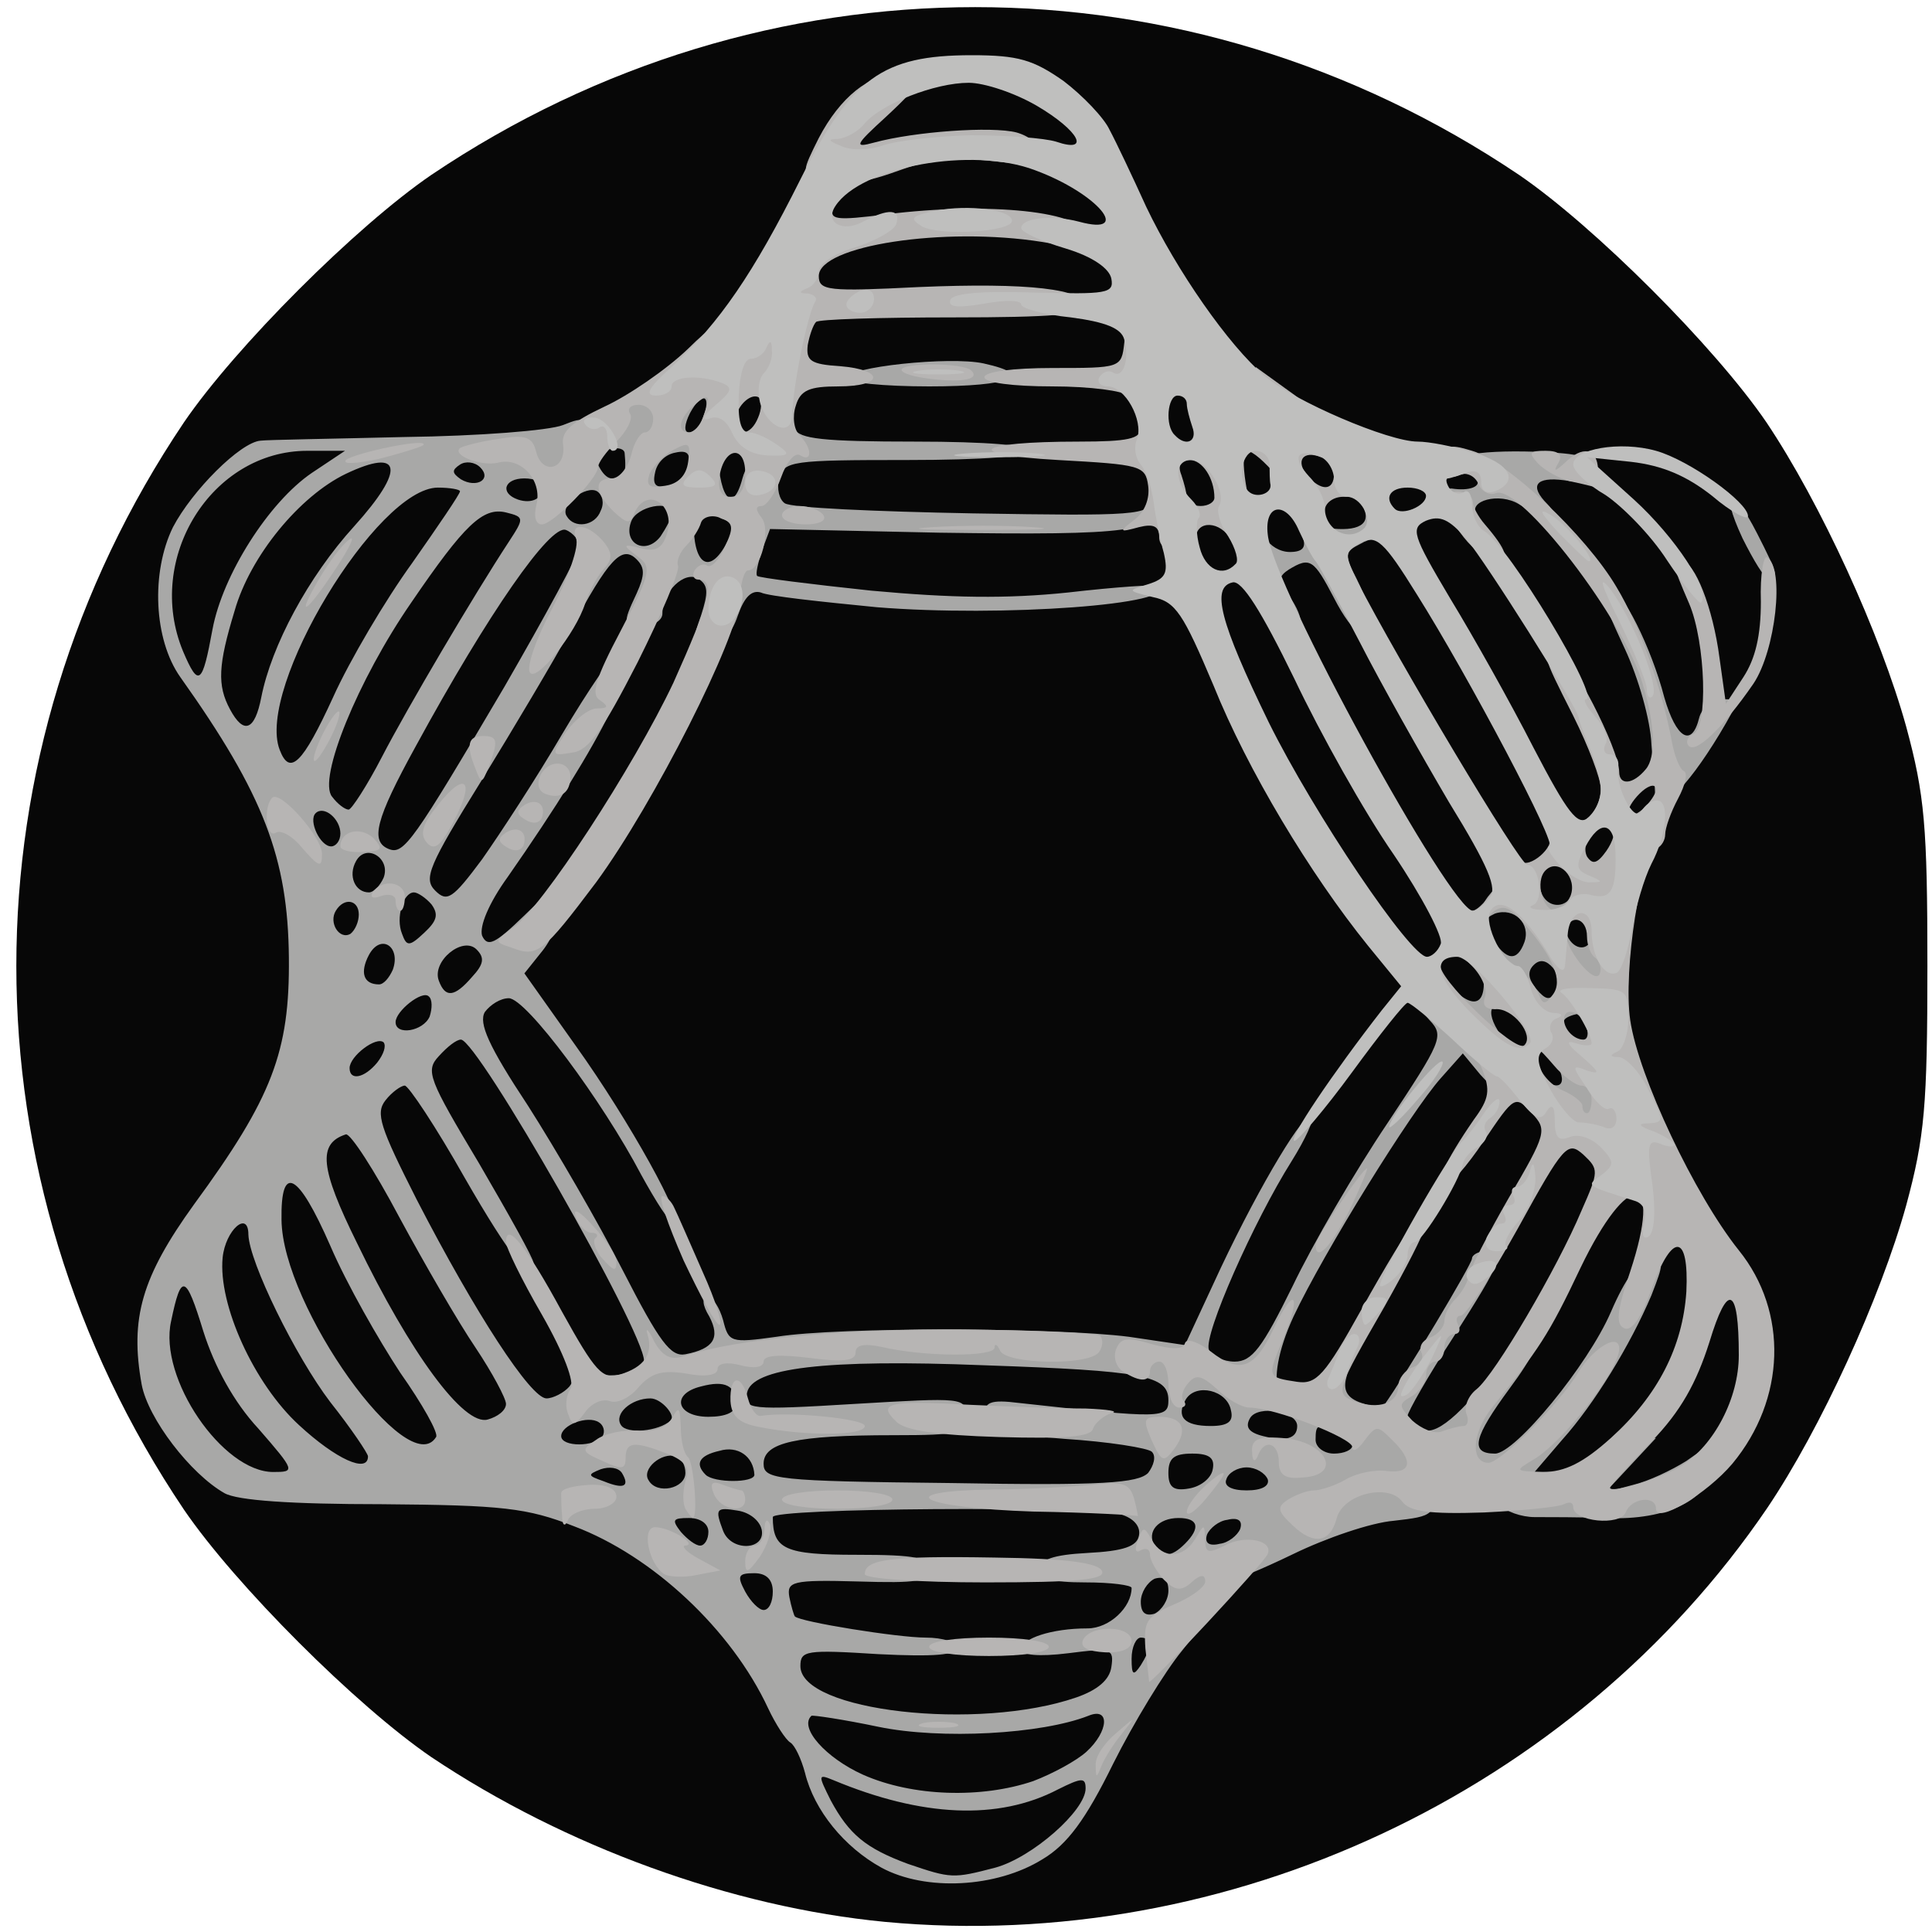 <?xml version="1.0" encoding="utf-8"?>
<!DOCTYPE svg PUBLIC "-//W3C//DTD SVG 1.0//EN" "http://www.w3.org/TR/2001/REC-SVG-20010904/DTD/svg10.dtd">
<svg version="1.0" xmlns="http://www.w3.org/2000/svg" width="210px" height="210px" viewBox="0 0 210 210" preserveAspectRatio="xMidYMid meet">
 <g fill="#070707">
  <path d="M96.2 208.9 c-16.7 -1.6 -34.8 -8.2 -49.3 -17.9 -8.2 -5.6 -21.3 -18.7 -26.9 -26.9 -24.3 -36.1 -24.3 -82.1 0 -118.2 5.6 -8.2 18.7 -21.3 26.9 -26.9 36.1 -24.3 82.1 -24.3 118.2 0 8.2 5.6 21.3 18.7 26.9 26.9 5.9 8.8 12.4 23 15.2 33.1 2 7.4 2.3 10.8 2.3 26 0 15.2 -0.3 18.6 -2.3 26 -2.8 10.1 -9.3 24.3 -15.1 32.9 -21 30.9 -58.6 48.5 -95.9 45z m80.4 -86.8 c-0.9 -1.6 -1.6 -3.7 -1.6 -4.6 0 -0.8 -0.4 -1.5 -1 -1.5 -1.8 0 -1.1 4.6 1 6.5 1.1 1 2 2.5 2.1 3.4 0 0.9 0.3 1.1 0.5 0.4 0.3 -0.6 -0.2 -2.5 -1 -4.2z"/>
 </g>
 <g fill="#a8a8a7">
  <path d="M95.8 203 c-4 -2.2 -7.3 -6.2 -8.3 -10.3 -0.4 -1.5 -1.1 -3 -1.6 -3.3 -0.5 -0.3 -1.6 -2 -2.4 -3.7 -4 -8.6 -12.6 -16.6 -21.1 -19.8 -5.1 -2 -7.8 -2.3 -20.9 -2.4 -9.8 0 -15.7 -0.4 -17.1 -1.2 -3.7 -2.1 -8.3 -8.1 -9 -11.8 -1.3 -7.2 0 -11.7 5.7 -19.6 8.5 -11.6 10.4 -16.6 10.3 -26.8 -0.1 -10.8 -2.7 -17.7 -11.8 -30.5 -2.9 -4.1 -3.2 -11.4 -0.8 -16.3 2.1 -4 7.3 -9.2 9.5 -9.4 0.7 -0.1 7.7 -0.2 15.7 -0.4 8 -0.1 15.7 -0.7 17.2 -1.3 2.5 -1 2.6 -0.9 3.2 2.4 0.4 2 1.3 3.4 2.1 3.4 1.4 0 1.6 -0.5 1.4 -2.7 0 -0.5 -0.7 -0.7 -1.5 -0.5 -0.9 0.2 -1.4 -0.5 -1.4 -2 0.1 -3 5.8 -6 10 -5.2 2.9 0.6 3 0.8 3 6.5 0 5.8 1.6 8.1 2.7 3.9 0.3 -1.1 0.9 -2 1.4 -2 0.5 0 0.9 -0.9 0.9 -1.9 0 -2.3 2.6 -3.5 3.4 -1.5 0.4 1.1 3.1 1.4 13.1 1.4 7.7 0 12.5 0.4 12.5 1 0 0.6 -5.1 1 -13.4 1 -12.5 0 -13.4 0.1 -13.9 2 -0.3 1.1 0 2.3 0.6 2.7 0.7 0.5 9.8 0.9 20.4 1.1 17.8 0.3 19.2 0.2 19.6 -1.5 0.4 -1.5 0.5 -1.5 0.6 0.3 0.2 3.2 -2.9 3.6 -23.8 3.3 l-18.4 -0.4 -0.9 2.4 c-0.4 1.3 -0.7 2.5 -0.5 2.7 0.2 0.2 5.8 0.9 12.4 1.6 8.7 0.8 14.7 0.9 21.4 0.2 5.2 -0.6 9.6 -0.9 9.8 -0.7 2.5 2 -17.1 3.4 -30.6 2.3 -6.1 -0.6 -11.8 -1.2 -12.6 -1.6 -1 -0.3 -1.8 0.5 -2.5 2.5 -0.7 2.1 -1.8 3.1 -3.1 3.1 -1.8 0 -1.9 -0.3 -0.9 -3.1 0.8 -2.5 0.8 -3.3 -0.3 -4 -1.5 -0.9 -3.9 1.4 -3.9 3.8 0 0.7 -0.9 1.3 -2 1.3 -2.3 0 -2.4 -0.1 -0.8 -3.5 0.9 -2 0.9 -2.8 0 -3.7 -1.6 -1.6 -3 -0.1 -7.2 7.7 -1.8 3.3 -6.2 10.7 -9.7 16.4 -5.7 9.2 -6.3 10.6 -5 11.9 1.3 1.3 1.9 0.9 5.1 -3.4 1.9 -2.7 5.9 -8.8 8.7 -13.6 2.9 -4.9 5.6 -8.8 6 -8.8 3.1 0 -1.3 9.1 -11.9 24.3 -2.1 2.9 -3.1 5.4 -2.8 6.4 0.6 1.3 1.4 0.9 4.6 -2.2 4 -3.9 4 -3.9 4 -1.3 0 1.4 -0.9 3.7 -2 5.1 l-2 2.5 5.6 7.9 c5.8 8.1 12 19.3 10.7 19.3 -0.5 0 -2 -2.4 -3.6 -5.3 -4.2 -8 -12.5 -19.2 -14.4 -19.2 -0.9 0 -2 0.7 -2.6 1.5 -0.7 1.2 0.4 3.7 4.7 10.2 3 4.7 7.7 12.8 10.3 17.9 4 7.8 5.2 9.4 6.8 9.1 3.1 -0.6 3.8 -1.8 2.6 -4.1 -0.8 -1.3 -0.8 -2.1 -0.2 -2.1 0.6 0 1.3 1.1 1.7 2.5 0.6 2.4 0.8 2.5 5.8 1.8 6.8 -1.1 30.5 -1 38.3 0 l6.1 0.9 3.9 -8.4 c4.4 -9.3 9.2 -17.2 9.9 -16.5 0.3 0.3 -0.7 2.5 -2.2 4.9 -4.1 6.5 -9.6 18.9 -9 20.5 0.3 0.7 1.6 1.3 2.8 1.3 1.9 0 3 -1.5 6.3 -8.2 2.2 -4.6 6.8 -12.5 10.3 -17.7 5.9 -8.9 6.2 -9.5 4.6 -11.2 -1.6 -1.8 -1.6 -1.9 -0.1 -1.9 1 0 1.7 -0.5 1.7 -1.1 0 -0.8 0.4 -0.8 1.5 0.1 2.4 2 3.4 0.4 2.4 -4 -0.8 -3.3 -0.6 -4.5 0.8 -6.5 2.2 -2.9 4.9 -3.2 5.8 -0.6 0.7 2.2 3.5 1.8 3.5 -0.5 0 -0.8 0.5 -1.4 1 -1.4 0.6 0 1 0.9 1 2 0 1.1 0.9 2.5 2 3.2 1.5 1 2 2.4 2 5.5 0 4.2 0 4.3 -3.5 4.3 -1.9 0 -3.5 0.5 -3.5 1 0 1.6 -3.2 1.2 -5.2 -0.7 -2.3 -2 -3.6 -0.9 -2 1.7 1.2 2 1.7 7 0.6 7 -0.3 0 -1.4 -1 -2.5 -2.2 l-1.9 -2.3 -2.4 2.7 c-3.2 3.6 -12.7 18.9 -16 25.9 -3.5 7.6 -1.7 12 2.9 6.9 2.3 -2.5 3.5 -2.6 2.8 -0.1 -0.3 1.3 0.2 2.1 1.7 2.6 1.2 0.4 2.3 0.5 2.4 0.3 2.3 -3.2 9.6 -15.4 9.6 -16 0 -0.4 0.7 -0.8 1.5 -0.8 2.2 0 1.9 0.8 -3.5 9.3 -2.8 4.3 -5 8.2 -5 8.6 0 0.5 0.8 1.2 1.7 1.5 1.6 0.7 4.8 -2.3 9.4 -8.6 0.8 -1.1 2.1 -1.9 2.7 -1.7 0.8 0.3 -0.1 2.3 -2.7 5.8 -3.9 5.3 -4.4 7.1 -1.6 7.1 2.2 0 10.1 -9.6 12.6 -15.4 1.6 -3.7 3 -5.6 4.2 -5.6 1.6 0 1.6 0.2 0.2 3.8 -2.3 5.4 -6.2 11.8 -9.7 15.7 l-3 3.5 2.5 0 c1.3 0 3 -0.6 3.6 -1.4 0.6 -0.8 2.5 -1.6 4.2 -1.8 l2.9 -0.5 -2.7 2.9 -2.8 3 3 -0.8 c1.7 -0.4 4.2 -1.6 5.8 -2.6 l2.7 -1.9 0 2.5 c0 3.5 -4.8 5.9 -11.4 5.6 -2.8 -0.1 -6.3 -0.1 -7.8 -0.1 -1.4 0 -3.2 -0.6 -3.8 -1.4 -0.7 -0.8 -2.1 -1.5 -3.2 -1.5 -1 0 -2.3 -1 -2.8 -2.2 -0.8 -2 -0.9 -1.9 -0.9 1.3 -0.1 3.6 -0.2 3.7 -4.6 4.2 -2.5 0.2 -7.4 1.9 -10.9 3.6 -3.5 1.7 -6.9 3.1 -7.5 3.1 -0.6 0 -1.1 0.7 -1.1 1.6 0 0.9 -1.6 3.5 -3.5 5.8 -1.9 2.3 -5.3 7.9 -7.5 12.3 -3 6.1 -5 8.8 -7.7 10.4 -5 3.1 -12.7 3.5 -17.5 0.9z m12.4 0 c4 -1.1 9.8 -6.2 9.8 -8.6 0 -1.2 -0.4 -1.2 -3 0.1 -6.5 3.4 -14.8 3 -24.4 -1 -1.7 -0.7 -1.7 -0.6 -0.3 2.2 2 3.7 3.8 5.2 8.4 6.9 4.7 1.6 4.9 1.6 9.5 0.4z m4.1 -9.4 c2.1 -0.8 4.7 -2.2 5.8 -3.2 2.4 -2.2 2.6 -4.9 0.2 -3.9 -5.1 2 -16 2.6 -22.8 1.2 -3.8 -0.8 -7.2 -1.3 -7.3 -1.2 -1.4 1.3 1.6 4.6 5.6 6.4 5.4 2.4 12.9 2.6 18.5 0.7z m4.7 -9.1 c2.3 -0.8 3.6 -1.9 3.8 -3.3 0.3 -2 0 -2.1 -4.7 -1.5 -3.2 0.4 -5.1 0.2 -5.1 -0.4 0 -1.2 3.3 -2.3 7.2 -2.3 2.4 0 4.8 -2.3 4.8 -4.4 0 -0.3 -2.2 -0.6 -5 -0.6 -3.7 0 -5 -0.4 -5 -1.4 0 -1.1 1.5 -1.6 5.2 -1.8 3.9 -0.2 5.4 -0.7 5.6 -1.9 0.2 -1 -0.6 -1.9 -2 -2.3 -3.7 -0.9 -37.8 -0.7 -37.8 0.3 0 3.5 1.3 4.1 9.1 4.1 6.5 0 7.9 0.3 7.9 1.6 0 1.3 -1.3 1.5 -7.7 1.3 -7.2 -0.2 -7.8 0 -7.5 1.7 0.2 1 0.5 2 0.6 2.1 0.6 0.6 11.2 2.3 14.2 2.3 1.9 0 3.4 0.5 3.4 1.1 0 0.8 -2.5 1 -8.5 0.7 -7.9 -0.5 -8.5 -0.4 -8.5 1.3 0 4.9 19.3 7.1 30 3.4z m8 -5.7 c0 -0.5 -0.4 -0.8 -1 -0.8 -0.5 0 -1 1 -1 2.3 0 1.8 0.2 1.9 1 0.7 0.5 -0.8 1 -1.8 1 -2.2z m2 -5.9 c0 -1.2 -0.5 -1.6 -1.5 -1.3 -0.8 0.4 -1.5 1.5 -1.5 2.5 0 1.2 0.5 1.6 1.5 1.3 0.8 -0.4 1.5 -1.5 1.5 -2.5z m-43 0.1 c0 -1.3 -0.7 -2 -2 -2 -1.8 0 -1.9 0.3 -1 2 0.6 1.1 1.5 2 2 2 0.6 0 1 -0.9 1 -2z m44.8 -5.2 c1.7 -1.7 1.5 -2.8 -0.7 -2.8 -2.2 0 -3.5 1.5 -2.6 3 0.8 1.3 1.8 1.3 3.3 -0.2z m-51.8 -1.3 c0 -0.9 -0.9 -1.5 -2.1 -1.5 -1.8 0 -1.9 0.2 -0.9 1.5 0.7 0.8 1.6 1.5 2.1 1.5 0.5 0 0.9 -0.7 0.9 -1.5z m5.8 -0.2 c-0.2 -1 -1.3 -1.9 -2.6 -2.1 -2.4 -0.4 -2.5 -0.2 -1.6 2.2 0.9 2.3 4.6 2.1 4.2 -0.1z m52 -0.1 c0.3 -0.9 -0.2 -1.3 -1.4 -1 -0.9 0.1 -1.9 0.9 -2.2 1.6 -0.3 0.9 0.2 1.3 1.4 1 0.9 -0.1 1.9 -0.9 2.2 -1.6z m-67.2 -6.1 c-0.4 -0.6 -1.4 -0.7 -2.3 -0.4 -1.5 0.6 -1.4 0.7 0.3 1.3 2.2 0.9 2.9 0.6 2 -0.9z m6.9 0 c0 -0.8 -0.4 -1.6 -1 -1.8 -1.6 -0.5 -3.8 1.4 -3 2.6 0.9 1.6 4 0.9 4 -0.8z m50.7 -2.3 c-0.4 -0.4 -4.7 -1.1 -9.5 -1.4 -7.5 -0.6 -8.7 -0.9 -8.7 -2.5 0 -1.5 0.6 -1.8 3.8 -1.4 15.5 1.7 16.2 1.7 16.2 -0.3 0 -2.7 -2.7 -3.2 -20 -3.8 -17.4 -0.7 -25.3 0.3 -25.8 3 -0.4 1.8 0.2 1.9 11.7 1.2 11.8 -0.7 12.1 -0.7 12.1 1.3 0 1.9 -0.6 2.1 -7.9 2.1 -10.6 0 -14.1 0.8 -14.1 3.1 0 1.7 1.3 1.9 20.3 2.1 16.6 0.3 20.4 0 21.5 -1.1 0.6 -0.8 0.9 -1.8 0.4 -2.3z m6.6 2 c0.3 -1.3 -0.3 -1.8 -2.2 -1.8 -2 0 -2.6 0.5 -2.6 2.1 0 1.5 0.5 2 2.2 1.7 1.3 -0.2 2.4 -1.1 2.6 -2z m6 1 c-0.3 -0.7 -1.3 -1.3 -2.3 -1.3 -1 0 -2 0.6 -2.2 1.3 -0.3 0.7 0.5 1.2 2.2 1.2 1.7 0 2.5 -0.5 2.3 -1.2z m-55.8 -0.5 c-0.1 -2 -1.8 -3.2 -3.8 -2.6 -2.2 0.5 -2.7 1.4 -1.5 2.6 0.9 0.9 5.3 0.9 5.3 0z m-53.9 -5 c-2.7 -2.9 -4.8 -6.8 -6 -10.6 -1.9 -6.2 -2.4 -6.4 -3.5 -1.1 -1.4 6.2 5.6 16.4 11.1 16.4 2.4 0 2.4 -0.1 -1.6 -4.7z m11.9 3 c0 -0.3 -1.8 -3 -4.1 -5.9 -3.8 -5 -8.8 -15.2 -8.9 -18.2 0 -2.7 -2.5 -0.5 -2.8 2.5 -0.5 5.1 3.4 13.7 8.3 18.2 4 3.7 7.5 5.3 7.5 3.4z m107 -1.2 c0 -0.5 -0.7 -1.2 -1.6 -1.5 -2.2 -0.9 -2.4 -0.8 -2.4 0.9 0 0.8 0.9 1.5 2 1.5 1.1 0 2 -0.4 2 -0.9z m-99.6 -0.9 c0.3 -0.4 -1.5 -3.6 -3.9 -7 -2.3 -3.5 -5.8 -9.6 -7.6 -13.8 -3.5 -8 -5.4 -9 -5.3 -2.8 0.1 9.4 13.8 28.5 16.8 23.6z m18.1 -0.1 c0.3 -0.5 0.1 -1.2 -0.4 -1.5 -1.2 -0.8 -4.1 0.3 -4.1 1.5 0 1.2 3.7 1.2 4.5 0z m75.5 -1.1 c0 -1.6 -4.2 -2.3 -5.1 -0.9 -0.6 1 -0.2 1.6 1.4 2 2.4 0.6 3.7 0.3 3.7 -1.1z m-68.1 -0.6 c0.6 -0.5 -1 -2.4 -2.2 -2.4 -2.1 0 -4 1.7 -3.2 2.9 0.6 1 4.1 0.7 5.4 -0.5z m-17.9 -1.8 c0 -0.6 -1.5 -3.4 -3.3 -6.1 -1.9 -2.8 -5.6 -9.2 -8.3 -14.2 -2.7 -5.1 -5.3 -9.1 -5.8 -9 -3.1 1 -2.8 3.7 1.2 11.8 5.8 12 11.6 19.9 14.2 19.2 1.1 -0.3 2 -1 2 -1.7z m78.8 0.7 c-0.4 -2.2 -3.8 -3 -4.9 -1.2 -1.1 1.9 -0.2 2.9 2.7 2.9 1.9 0 2.5 -0.5 2.2 -1.7z m-53.8 -0.7 c0 -2 -1.2 -2.6 -3.8 -1.9 -3.3 0.8 -2.7 3.3 0.8 3.3 1.9 0 3 -0.5 3 -1.4z m-18.1 -1.9 c0.6 -0.8 0.8 -1.7 0.4 -2 -0.3 -0.4 -0.2 -0.7 0.3 -0.7 0.6 0 1.4 0.4 2 1 1.1 1.1 5.4 0.2 5.4 -1.1 0 -3.2 -18.1 -34.9 -19.9 -34.9 -0.5 0 -1.5 0.8 -2.4 1.8 -1.5 1.6 -1.1 2.5 4.4 11.7 3.2 5.5 5.9 10.3 5.9 10.8 0 2.5 -2.5 -0.6 -7.5 -9.3 -3.1 -5.5 -6.1 -10 -6.5 -10 -0.4 0 -1.4 0.7 -2.1 1.6 -1.1 1.4 -0.6 2.9 3.4 10.8 6.4 12.4 12.4 21.6 14.1 21.6 0.7 0 1.9 -0.6 2.5 -1.3z m-20.9 -35.2 c0.7 -0.9 1 -1.8 0.7 -2.2 -0.8 -0.7 -3.7 1.5 -3.7 2.8 0 1.4 1.6 1.1 3 -0.6z m5.7 -5 c0.3 -0.9 0.3 -1.9 -0.1 -2.2 -0.7 -0.7 -3.6 1.6 -3.6 2.8 0 1.5 3 1 3.7 -0.6z m122.1 -5.3 c-0.7 -0.8 -1.4 -1 -2.1 -0.3 -0.7 0.7 -0.6 1.5 0.3 2.6 1 1.2 1.5 1.3 2.1 0.3 0.4 -0.7 0.3 -1.8 -0.3 -2.6z m-117.5 1 c1.3 -1.4 1.4 -2.1 0.5 -3 -1.5 -1.5 -4.9 1.3 -4.1 3.4 0.7 1.9 1.7 1.8 3.6 -0.4z m-8.6 -0.8 c0.9 -2.5 -1.3 -4 -2.6 -1.6 -1 1.9 -0.6 3.2 1.1 3.2 0.5 0 1.1 -0.7 1.5 -1.6z m123 -3 c0.7 -2 -1.1 -3.8 -3.2 -3.1 -1.3 0.6 -1.3 1 -0.3 2.7 1.5 2.4 2.7 2.6 3.5 0.4z m-118.8 -4.1 c-0.6 -0.7 -1.5 -1.3 -1.9 -1.3 -1.2 0 -2 2.8 -1.3 4.5 0.5 1.4 0.8 1.4 2.4 -0.1 1.4 -1.3 1.6 -2 0.8 -3.1z m126.1 3.3 c0 -0.8 -0.4 -1.7 -0.9 -2.1 -1.2 -0.7 -2.4 1.2 -1.6 2.5 0.9 1.5 2.5 1.2 2.5 -0.4z m-134 -2.2 c0 -1.6 -1.6 -1.9 -2.5 -0.4 -0.8 1.3 0.4 3.2 1.6 2.5 0.5 -0.4 0.9 -1.3 0.9 -2.1z m2.7 -4 c0.8 -2.1 -1.9 -3.8 -3 -1.8 -0.9 1.6 -0.1 3.4 1.4 3.4 0.5 0 1.2 -0.7 1.6 -1.6z m13.1 -20.7 c4.5 -7.8 8.2 -14.6 8.2 -15.3 0 -0.6 -0.7 -1.5 -1.5 -1.8 -1.7 -0.6 -8.4 9 -16.3 23.5 -4.4 8 -5 10.4 -2.9 11.2 1.6 0.6 2.6 -0.8 12.5 -17.6z m-17.8 15.9 c0 -1.6 -1.8 -3.1 -2.7 -2.2 -0.8 0.8 0.5 3.6 1.7 3.6 0.5 0 1 -0.6 1 -1.4z m4.5 -8.3 c2.8 -5.4 10 -17.6 13.8 -23.4 1.7 -2.6 1.7 -2.7 -0.3 -3.2 -2.5 -0.6 -4.5 1.3 -10.3 9.8 -5.8 8.4 -10.2 19.2 -8.6 21.1 0.6 0.8 1.4 1.4 1.8 1.4 0.3 0 2 -2.6 3.6 -5.7z m-5.3 -6.5 c1.8 -4 5.7 -10.6 8.6 -14.6 2.8 -4 5.2 -7.5 5.2 -7.8 0 -0.2 -1.1 -0.4 -2.4 -0.4 -6.6 0 -19.8 21.8 -17.2 28.5 1.1 2.9 2.5 1.5 5.8 -5.7z m-7.8 0 c1.1 -5.6 5.1 -13.1 10.1 -18.6 5.6 -6.2 5.2 -8.6 -0.9 -5.7 -5 2.4 -10.4 8.9 -12.1 14.9 -1.8 5.9 -1.9 8.1 -0.5 10.7 1.5 2.8 2.7 2.3 3.4 -1.3z m-5.3 -7.4 c1.1 -5.9 6.1 -13.8 10.8 -17 l3.6 -2.4 -4.1 0 c-10.4 0 -17.7 11.7 -13.5 21.8 1.7 4 2.1 3.6 3.2 -2.4z m55.9 -9.4 c0.9 -1.6 0.8 -2.2 -0.5 -2.6 -0.8 -0.3 -1.5 -1.5 -1.5 -2.5 0 -4.1 -1.5 -1.6 -1.6 2.6 -0.1 4.9 1.7 6.1 3.6 2.5z m-6 -3.2 c0 -1.5 -3.8 -0.8 -4.4 0.9 -0.9 2.4 1.6 3.7 3.2 1.6 0.6 -0.9 1.2 -2 1.2 -2.5z m-7.7 -0.3 c0.4 -0.8 0.2 -1.7 -0.4 -2.1 -1.2 -0.7 -4.1 1.5 -3.3 2.7 0.8 1.4 3.1 1.1 3.7 -0.6z m-6.3 -2.6 c0 -0.5 -0.9 -0.9 -2 -0.9 -2.2 0 -2.7 1.6 -0.7 2.3 1.5 0.5 2.7 -0.1 2.7 -1.4z m-6.8 -2.1 c-0.6 -0.6 -1.6 -0.7 -2.2 -0.3 -0.9 0.6 -0.9 0.9 0.1 1.6 1.7 1 3.4 0 2.1 -1.3z m22.6 -0.2 c0.3 -1.3 -0.1 -1.7 -1.4 -1.4 -1.1 0.2 -2 1.1 -2.2 2.2 -0.3 1.3 0.1 1.7 1.4 1.4 1.1 -0.2 2 -1.1 2.2 -2.2z m1.6 -5.2 c1 -2.5 -0.1 -2.9 -1.4 -0.5 -0.6 1.2 -0.7 2.1 -0.1 2.1 0.5 0 1.2 -0.7 1.5 -1.6z"/>
  <path d="M167.8 122.1 c-1 -1 -1.8 -3.1 -1.8 -4.7 0.1 -2.4 0.2 -2.6 1.1 -1.1 1.2 2.1 3.3 2.3 2.5 0.2 -0.4 -1.2 0.3 -1.5 2.9 -1.5 3.5 0 3.5 0 3.5 4.5 0 4.4 -0.1 4.5 -3.2 4.4 -1.8 0 -4.1 -0.8 -5 -1.8z"/>
  <path d="M179.9 86.3 c0 -0.5 -0.2 -2.9 -0.4 -5.4 -0.1 -2.6 -1.4 -7.2 -2.9 -10.4 -3 -6.5 -2.9 -6.5 -1.6 -6.5 1.3 0 4.5 6.4 5.9 11.8 1.3 4.5 3 5.5 3.8 2.2 0.3 -1.1 1.4 -2 2.5 -2 1.9 0 1.9 0.1 -0.3 3.8 -3.7 6.1 -6.7 8.9 -7 6.5z"/>
  <path d="M136.7 65.5 c-1.9 -4 -2.2 -8.5 -0.7 -8.5 0.6 0 1.3 0.7 1.6 1.5 0.4 0.8 1.5 1.5 2.6 1.5 1.4 0 1.8 -0.5 1.4 -1.6 -0.5 -1.3 -0.1 -1.5 2.1 -1.1 3.5 0.6 5.3 -0.1 4.6 -1.9 -0.3 -0.8 0.1 -1.4 1.1 -1.4 1.1 0 1.6 0.9 1.6 2.7 0 1.4 -0.3 2.3 -0.6 2 -0.4 -0.3 -1.5 -0.2 -2.5 0.4 -1.8 0.9 -1.8 1.2 -0.4 3.9 0.8 1.6 1.5 3.6 1.5 4.5 0 2.8 -1.9 1.6 -4 -2.5 -2.2 -4.2 -2.6 -4.5 -4.9 -3.1 -1.1 0.7 -1.2 1.3 -0.4 2.3 2.1 2.7 2.3 4.8 0.5 4.8 -1.1 0 -2.5 -1.4 -3.5 -3.5z"/>
  <path d="M189.4 58.5 c-2.6 -5.6 -1.2 -6 1.6 -0.5 2.2 4.3 2.4 5 1.3 5 -0.5 -0.1 -1.7 -2.1 -2.9 -4.5z"/>
  <path d="M157.7 56.3 c-0.9 -0.9 -0.9 -3.3 0.1 -3.2 1.9 0.3 3.3 -0.2 2.7 -1.1 -0.3 -0.5 -1.2 -0.7 -2 -0.3 -0.8 0.3 -1.5 0 -1.5 -0.5 0 -1.6 3.2 -2.3 9.9 -2.1 5 0.2 6.1 0.5 6.1 1.9 0 1.3 -0.7 1.6 -3 1.2 -3.1 -0.4 -3.8 0.6 -1.8 2.6 1.6 1.6 -0.5 1.6 -3.1 0 -2.1 -1.3 -5.6 -0.4 -4.6 1.2 0.7 1.1 -1.8 1.4 -2.8 0.3z"/>
  <path d="M92 41.1 c0 -1.2 11.2 -2.4 14.9 -1.6 5.9 1.3 3 2.5 -5.9 2.5 -4.9 0 -9 -0.4 -9 -0.9z"/>
 </g>
 <g fill="#b7b5b4">
  <path d="M119.1 191.9 c-0.1 -0.9 0.9 -2.4 2.2 -3.5 2.2 -1.9 2.2 -1.9 0.6 0.1 -0.9 1.1 -1.9 2.7 -2.2 3.5 -0.5 1.3 -0.6 1.3 -0.6 -0.1z"/>
  <path d="M100.3 187.3 c0.9 -0.2 2.5 -0.2 3.5 0 0.9 0.3 0.1 0.5 -1.8 0.5 -1.9 0 -2.7 -0.2 -1.7 -0.5z"/>
  <path d="M124.9 182.8 c0 -0.2 -0.2 -1.8 -0.4 -3.6 -0.2 -3 0.1 -3.5 3.1 -4.8 1.9 -0.8 3.4 -1.9 3.4 -2.5 0 -0.8 -0.5 -0.8 -1.5 0.1 -1.1 1 -1.8 0.9 -3 -0.3 -0.8 -0.9 -1.5 -2.1 -1.5 -2.7 0 -0.6 -0.4 -0.8 -1 -0.5 -0.6 0.4 -0.7 -0.1 -0.3 -1.1 0.5 -1.5 0.7 -1.5 1.5 0 1.2 2.1 3.4 2 4.7 -0.1 1 -1.7 1 -1.7 1.1 0 0 1.5 0.3 1.6 2.1 0.7 2.2 -1.2 5.3 -0.6 4.7 0.9 -0.3 0.9 -12.8 14.3 -12.9 13.9z"/>
  <path d="M101 179 c0 -0.6 2.8 -1 6.5 -1 3.7 0 6.5 0.4 6.5 1 0 0.6 -2.8 1 -6.5 1 -3.7 0 -6.5 -0.4 -6.5 -1z"/>
  <path d="M117.7 178.3 c0.7 -1.7 5.3 -1.7 5.3 0.1 0 0.8 -1.1 1.3 -2.9 1.2 -1.8 -0.1 -2.7 -0.5 -2.4 -1.3z"/>
  <path d="M72.2 171.1 c-1.7 -1.1 -2.5 -5.1 -1 -5.1 1.6 0 4.7 1.9 3.3 2 -0.5 0 0.1 0.7 1.4 1.4 l2.4 1.3 -2.6 0.5 c-1.4 0.3 -3 0.2 -3.5 -0.1z"/>
  <path d="M94 171.1 c0 -1.6 2.7 -2 14.1 -1.8 8 0.1 11.4 0.6 11.7 1.5 0.3 0.9 -2.7 1.2 -12.7 1.2 -7.2 0 -13.1 -0.4 -13.1 -0.9z"/>
  <path d="M81 169.7 c0 -0.9 0.5 -1.7 1 -1.7 0.6 0 1 -0.8 1.1 -1.7 0 -1.1 0.3 -1.3 0.6 -0.6 0.2 0.7 -0.3 2.3 -1.1 3.5 -1.3 1.8 -1.6 1.9 -1.6 0.5z"/>
  <path d="M140.5 165.8 c-1.7 -1.6 -1.7 -2 -0.5 -2.8 0.8 -0.5 2.1 -1 2.8 -1 0.7 0 2.3 -0.5 3.5 -1.2 1.2 -0.7 3.2 -1.1 4.5 -0.9 2.6 0.3 2.9 -1.1 0.5 -3.4 -1.6 -1.6 -1.7 -1.6 -3 0.1 -0.7 1 -1.3 1.3 -1.3 0.7 0 -1 -8.5 -4.3 -11.2 -4.3 -0.8 0 -2.4 -0.9 -3.5 -2 -1.7 -1.5 -2.3 -1.7 -3.2 -0.6 -0.6 0.7 -0.8 1.6 -0.4 1.9 0.3 0.4 0.1 0.7 -0.5 0.7 -0.7 0 -1.2 -1.1 -1.2 -2.5 0 -1.4 -0.4 -2.5 -1 -2.5 -0.5 0 -1 0.5 -1 1 0 1.2 -1 1.3 -2.9 0.1 -0.8 -0.5 -1.1 -1.6 -0.8 -2.4 0.5 -1.3 1.2 -1.4 3.9 -0.6 2.2 0.6 3.4 0.6 3.6 -0.1 0.2 -0.6 1.5 -0.1 2.8 0.9 3.2 2.5 4.8 1.9 6.9 -2.6 2.2 -4.6 3 -3.7 1 1.2 -1.8 4.2 -1.8 4.2 1.5 4.7 2.1 0.3 3 -0.7 7 -7.9 2.5 -4.5 5.1 -8.8 5.7 -9.4 2.9 -2.9 1.8 0.2 -3.2 9.1 -5.3 9.2 -5.4 9.5 -3.3 10.3 2.7 1 4.8 0.2 4.8 -1.7 0 -0.7 0.7 -1.7 1.6 -2 0.8 -0.3 1.2 -1 0.9 -1.6 -0.3 -0.6 0.1 -1.3 0.9 -1.6 0.9 -0.3 1.6 -1.2 1.6 -1.8 0 -0.7 0.5 -1.7 1.2 -2.4 0.6 -0.6 1.3 -1.7 1.4 -2.4 0.1 -0.7 2.1 -4.6 4.4 -8.6 4.1 -7 4.2 -7.4 2.5 -9.2 -1.8 -2 -1.9 -1.9 -5.2 3 -1.8 2.7 -3.8 5 -4.4 5 -1.1 0 0.2 -2.8 3.3 -7.3 1.7 -2.3 1.8 -3.2 0.9 -5.5 -0.6 -1.5 -2.5 -3.5 -4.1 -4.4 -2.3 -1.3 -3 -2.4 -3 -4.8 0 -2 0.5 -3 1.6 -3 0.8 0 1.3 0.4 1 0.8 -0.7 1.2 8.2 9.8 9.1 8.8 1.1 -1.1 -1.3 -4.1 -3.2 -3.9 -1 0 -1.4 -0.4 -1.1 -1.3 0.3 -0.8 -0.3 -2.3 -1.4 -3.4 -2 -2 -2 -2 0.3 -2 2.3 0 6 2.7 7 5.2 0.4 1 0.7 1 1.5 -0.1 1.1 -1.5 0.1 -4 -3.2 -7.8 -1.5 -1.7 -2.2 -2 -3.3 -1.2 -0.7 0.6 -1 1.5 -0.7 2 0.3 0.5 -0.2 0.9 -1 0.9 -0.9 0 -1.6 -0.7 -1.6 -1.5 0 -0.8 0.5 -1.5 1 -1.5 0.6 0 1.8 -1.3 2.9 -3 1 -1.6 2.1 -2.7 2.4 -2.4 0.9 0.9 3.8 -1.6 3.1 -2.7 -0.3 -0.5 0.3 -0.9 1.3 -0.9 2.4 0 4.3 -1.9 4.3 -4.3 0 -1 -1.3 -4.5 -3 -7.9 -3.5 -6.9 -3.4 -6.8 -1.6 -6.8 1.2 0 6.6 10.4 6.6 12.9 0 1.5 1.5 1.4 2.9 -0.3 1.1 -1.3 1 -4.8 -0.3 -9.1 -1.9 -7 -13.4 -21.9 -16 -20.9 -0.7 0.3 -1.6 -0.2 -1.9 -1 -0.4 -0.9 -1.3 -1.3 -2.2 -1 -1 0.4 -1.5 0 -1.5 -1.4 0 -1.8 0.4 -2 3 -1.2 3.8 1.1 12.4 9.2 15.7 14.8 2.6 4.3 5 11.3 6 16.7 0.3 1.7 0.9 3.1 1.3 3.3 0.5 0.2 0.2 1.5 -0.6 3 -0.8 1.5 -1.4 3.2 -1.4 3.9 0 0.6 -0.4 1.3 -0.9 1.5 -1.7 0.7 -3.7 13.2 -2.9 18.7 0.9 6.1 7 19 11.8 25 5.4 6.7 5.1 16.2 -0.7 23.2 -2.8 3.3 -8.3 6.6 -8.3 4.9 0 -1.5 -2.7 -1.2 -3.3 0.4 -0.6 1.5 -5.7 1 -5.7 -0.6 0 -0.5 -0.4 -0.6 -1 -0.3 -0.5 0.3 -4.5 0.7 -8.7 0.9 -6 0.2 -8.1 -0.1 -8.9 -1.2 -1.5 -2 -6.4 -0.8 -7.1 1.8 -0.7 2.7 -2.5 3 -4.8 0.8z m42.3 -6.5 c3.5 -2.2 6.2 -7.3 6.2 -12 0 -7.5 -1.2 -8 -3.2 -1.4 -1.4 4.4 -3.1 7.5 -6.3 10.8 -2.5 2.6 -4.5 4.8 -4.5 5 0 0.7 5.6 -1 7.8 -2.4z m-7.7 -3 c5.1 -4.6 7.8 -9.9 8.2 -15.9 0.3 -6.3 -1.5 -6.5 -3.7 -0.5 -1.1 3.2 -2.2 4.8 -3 4.5 -1 -0.4 -0.9 -1.8 0.6 -6.2 3.6 -10.9 -0.2 -11.2 -5.4 -0.4 -3.5 7.4 -4.5 8.8 -9.7 15.3 -2.1 2.7 -2.3 5.9 -0.3 5.9 1.3 0 7.8 -6.5 9.8 -9.9 1.6 -2.6 4.4 -4.3 4.4 -2.5 0 2.3 -6.2 10.3 -9.4 12.1 -2 1.2 -1.9 1.2 1.1 1.3 2.4 0 4.4 -1 7.4 -3.7z m-16 -1.3 c0.4 0 0.6 -0.6 0.3 -1.3 -0.3 -0.8 0.2 -2 1.1 -2.7 2 -1.6 8.8 -13.2 11.4 -19.4 1.9 -4.3 1.9 -4.5 0.2 -6.1 -1.7 -1.5 -2.1 -1.1 -7.1 8 -2.9 5.2 -5.7 9.5 -6.2 9.5 -0.5 0 -0.6 0.5 -0.3 1 0.3 0.6 0.1 1 -0.4 1 -0.6 0 -1.1 0.7 -1.1 1.5 0 0.8 -0.4 1.5 -1 1.5 -0.5 0 -1 0.7 -1 1.5 0 0.7 -0.7 1.8 -1.6 2.3 -1.4 0.8 -1.4 1 0.1 2.6 1 0.9 2.4 1.5 3.2 1.2 0.8 -0.3 1.9 -0.6 2.4 -0.6z m13.9 -35.5 c0 -0.8 -0.5 -1.5 -1.1 -1.5 -0.6 0 -2 -1 -3 -2.2 -1.9 -2.2 -2 -2.2 -1.7 -0.3 0.2 1.1 1.3 2.4 2.6 3 1.2 0.5 2.2 1.3 2.2 1.7 0 0.5 0.2 0.8 0.5 0.8 0.3 0 0.5 -0.7 0.5 -1.5z m-0.6 -8 c-0.6 -1.6 -2.4 -2.1 -2.4 -0.7 0 1.1 1.1 2.2 2.1 2.2 0.5 0 0.6 -0.7 0.3 -1.5z m1 -7.4 c-0.5 -0.3 -0.9 -1.4 -0.9 -2.3 0 -2.1 -1.9 -2.5 -2.3 -0.6 -0.3 1.7 3.2 6.1 3.7 4.6 0.2 -0.5 0 -1.3 -0.5 -1.7z m-2.7 -6.7 c0.8 -2 -1.3 -4.2 -2.7 -2.8 -1.2 1.2 -0.3 4.4 1.1 4.4 0.5 0 1.2 -0.7 1.6 -1.6z m4.6 -7.6 c-0.3 -0.6 -1.2 -0.3 -2 0.5 -0.9 0.9 -1.2 2 -0.8 2.8 0.6 0.9 1.1 0.8 2.1 -0.6 0.7 -1 1.1 -2.2 0.7 -2.7z m4.7 -4 c0 -0.6 -0.7 -0.5 -1.5 0.2 -0.8 0.7 -1.5 1.7 -1.5 2.2 0 0.6 0.7 0.5 1.5 -0.2 0.8 -0.7 1.5 -1.7 1.5 -2.2z"/>
  <path d="M61.1 164.8 c-0.1 -1 -0.1 -2.1 -0.1 -2.5 0 -0.5 1.4 -0.8 3 -0.9 1.9 -0.1 3 0.4 3 1.3 0 0.7 -1.1 1.3 -2.4 1.3 -1.3 0 -2.7 0.6 -2.9 1.3 -0.3 0.7 -0.6 0.5 -0.6 -0.5z"/>
  <path d="M74.5 164 c-0.3 -0.6 -0.3 -1.9 0 -3 0.5 -1.5 0 -2.2 -2 -3 -3.6 -1.4 -4.5 -1.3 -4.5 0.5 0 1.2 -0.4 1.3 -2.5 0.3 -2.3 -1 -2.4 -1.2 -0.7 -2.3 0.9 -0.7 3 -1.1 4.5 -1 1.7 0.2 3.1 -0.3 3.7 -1.3 0.8 -1.4 0.9 -1.3 1 0.9 0 1.4 0.3 2.9 0.8 3.3 0.6 0.6 1.1 6.6 0.5 6.6 -0.1 0 -0.5 -0.5 -0.8 -1z"/>
  <path d="M112.3 164.3 c-12.2 -0.4 -15.8 -2.2 -4.5 -2.4 3.7 0 8.6 -0.3 10.8 -0.5 3.5 -0.4 4.2 -0.2 4.7 1.6 0.3 1.1 0.4 1.9 0.4 1.8 -0.1 -0.1 -5.3 -0.4 -11.4 -0.5z"/>
  <path d="M129 164.3 c0 -0.5 0.9 -1.8 2 -2.8 1.1 -1 2 -1.6 2 -1.3 0 0.3 -0.9 1.5 -2 2.8 -1.1 1.3 -2 1.9 -2 1.3z"/>
  <path d="M77.6 162.4 c-0.5 -1.2 -0.2 -1.5 1 -1 0.8 0.3 1.8 0.6 2 0.6 0.2 0 0.4 0.5 0.4 1 0 1.6 -2.7 1.1 -3.4 -0.6z"/>
  <path d="M85 163 c0 -0.6 2.7 -1 6 -1 3.3 0 6 0.4 6 1 0 0.6 -2.7 1 -6 1 -3.3 0 -6 -0.4 -6 -1z"/>
  <path d="M139 158.9 c0 -2.1 -1.6 -2.6 -2.3 -0.6 -0.3 0.7 -0.6 0.5 -0.6 -0.5 -0.1 -1.3 0.6 -1.7 3.2 -1.5 4.9 0.3 6.8 4.1 2.2 4.3 -1.8 0.2 -2.5 -0.3 -2.5 -1.7z"/>
  <path d="M125.2 156.6 c-1 -2.3 -0.9 -2.6 0.8 -2.6 2.5 0 3.2 1.3 1.7 3.4 -1.2 1.6 -1.4 1.6 -2.5 -0.8z"/>
  <path d="M108.6 156.2 c-6.7 -0.2 -10.3 -0.7 -11.2 -1.7 -2.1 -2 -0.8 -2.3 8.1 -1.8 4.4 0.2 10 0.4 12.5 0.4 2.5 0.1 3.7 0.3 2.8 0.5 -0.9 0.3 -1.8 1.1 -2 1.7 -0.2 0.9 -3.2 1.1 -10.2 0.9z"/>
  <path d="M82.5 155.1 c-2.2 -0.4 -3 -1.2 -3.1 -2.8 -0.1 -2.9 1.2 -3 1.9 -0.3 0.3 1.1 0.9 2 1.4 1.9 3 -0.5 11.3 0.3 11.3 1.1 0 1.1 -6.6 1.1 -11.5 0.1z"/>
  <path d="M61.8 153.8 c-0.4 -0.8 -0.3 -2.1 0.2 -2.8 0.5 -0.7 -0.7 -3.9 -3.1 -8.1 -2.2 -3.8 -3.9 -7.3 -3.9 -7.9 0 -2.3 2.2 0.4 6.1 7.6 3.6 6.5 4.4 7.4 6.3 6.8 2.6 -0.8 3.6 -2.2 3 -4.3 -0.3 -0.9 0.1 -0.6 0.7 0.7 0.9 1.6 1.8 2.1 3.2 1.6 5.9 -1.9 17.9 -3 30.4 -2.9 7.9 0.1 14.5 0.4 14.9 0.7 0.3 0.4 0.3 1.1 -0.1 1.7 -0.9 1.6 -10.2 1.4 -10.8 -0.1 -0.3 -0.7 -0.6 -0.8 -0.6 -0.3 -0.1 1 -7.6 1 -12.3 -0.1 -1.9 -0.4 -2.8 -0.2 -2.8 0.6 0 0.9 -1.3 1.1 -5 0.6 -3.3 -0.4 -5 -0.3 -5 0.4 0 0.6 -1 0.8 -2.5 0.4 -1.5 -0.4 -2.5 -0.2 -2.5 0.4 0 0.7 -1.4 0.9 -3.4 0.5 -2.6 -0.4 -3.8 -0.1 -5.2 1.5 -0.9 1.1 -2.3 1.8 -3.1 1.5 -0.8 -0.3 -2 0.2 -2.7 1.2 -1.1 1.5 -1.4 1.5 -1.8 0.3z"/>
  <path d="M74.3 137 c-1.7 -3.9 -2.8 -7 -2.3 -7 0.4 0 1 0.6 1.3 1.3 0.3 0.6 1.7 3.8 3.1 7 1.4 3.1 2.2 5.7 1.8 5.7 -0.4 0 -2.1 -3.2 -3.9 -7z"/>
  <path d="M65.3 136.6 c-0.6 -0.8 -0.9 -1.7 -0.6 -2 0.4 -0.3 0.2 -0.6 -0.4 -0.6 -0.6 0 -1.4 -0.8 -1.7 -1.7 -0.4 -1.1 0.4 -0.7 1.9 1 1.4 1.5 2.5 3.2 2.5 3.8 0 1.2 -0.3 1.1 -1.7 -0.5z"/>
  <path d="M143 135.3 c0 -0.7 5.1 -8.3 5.6 -8.3 0.1 0 -0.7 2 -1.9 4.5 -2 4 -3.7 5.8 -3.7 3.8z"/>
  <path d="M55.6 103 c-1.9 -0.6 -1.9 -0.7 0.1 -2.1 3.2 -2.2 13.2 -17.6 17.5 -26.7 3.9 -8.7 4.6 -11.2 2.7 -11.2 -0.5 0 -0.7 -0.5 -0.4 -1 0.4 -0.6 1 -0.8 1.4 -0.5 0.5 0.2 1.3 -0.7 1.9 -2.1 1 -2.1 0.9 -2.6 -0.5 -3.1 -0.9 -0.4 -1.9 -0.1 -2.1 0.5 -0.2 0.7 -0.9 1.8 -1.6 2.5 -0.7 0.7 -1.1 1.7 -0.9 2.2 0.2 0.6 -1.8 5.3 -4.4 10.5 -3.8 7.4 -5.3 9.6 -7.1 9.8 -2.3 0.4 -2.3 0.3 -0.7 -2.2 1 -1.4 2.5 -2.6 3.4 -2.6 1.2 0 1.3 -0.2 0.3 -0.9 -1 -0.6 -0.5 -2.3 2.3 -7.6 3.3 -6.3 3.4 -6.9 1.7 -8.1 -1.6 -1.2 -1.5 -1.3 0.5 -0.8 1.6 0.4 2.3 0 2.8 -1.6 1 -3.2 -2.3 -5.3 -3.6 -2.1 -0.4 1.1 -0.8 1 -2.2 -0.3 -2.1 -2.1 -2.2 -3.6 -0.2 -3.6 0.8 0 1.7 -1.1 2.1 -2.5 0.3 -1.4 1 -2.5 1.5 -2.5 0.5 0 0.9 -0.7 0.9 -1.5 0 -0.8 -0.7 -1.5 -1.6 -1.5 -0.8 0 -1.3 0.4 -0.9 1 0.3 0.5 -0.3 1.8 -1.5 3 -1.1 1.1 -2 2.3 -2 2.8 -0.1 1.3 -4.9 6.2 -6.1 6.2 -0.7 0 -0.9 -0.9 -0.6 -2.1 0.7 -2.7 -1.7 -5.3 -4.2 -4.6 -1.8 0.4 -5 -0.8 -4.1 -1.6 0.3 -0.2 2.1 -0.7 4.2 -1 3 -0.5 3.7 -0.2 4.1 1.5 0.7 2.5 3.3 1.8 2.9 -0.9 -0.2 -1.4 0.9 -2.4 4.5 -4.1 2.6 -1.2 6.7 -4 9.1 -6.3 2.3 -2.3 4.2 -3.6 4.2 -3 0 0.6 1.1 1.1 2.5 1.1 2.3 0 2.5 -0.4 2.5 -4 0 -3.3 0.3 -4 2 -4 1.6 0 2 -0.7 2 -3.5 0 -2.5 0.4 -3.5 1.6 -3.5 1 0 1.4 0.5 1 1.5 -0.5 1.4 0.2 1.5 5.7 0.8 11.2 -1.4 21.7 -0.3 21.7 2.3 0 1.3 -0.8 1.4 -4.7 0.7 -10.7 -1.7 -24.3 0.4 -24.3 3.7 0 1.6 1 1.7 10.9 1.2 11.8 -0.5 18.1 0.2 18.1 2.1 0 0.9 -3.8 1.2 -14.4 1.2 -7.9 0 -14.7 0.2 -14.9 0.5 -0.3 0.3 -0.7 1.4 -0.9 2.5 -0.2 1.7 0.3 2.1 3.5 2.3 4.9 0.4 4.8 2.2 -0.2 2.2 -3.1 0 -4.1 0.4 -4.6 2.1 -0.4 1.2 -0.2 2.6 0.4 3.2 1.4 1.4 1.4 3 0.1 2.2 -0.6 -0.4 -1.5 0.7 -2.1 2.4 -0.6 1.7 -1.6 3.1 -2.1 3.1 -0.7 0 -0.7 0.4 0 1.3 1 1.3 -0.1 5.7 -1.5 5.7 -0.4 0 -0.8 1.4 -0.9 3.1 -0.2 4.2 -9.3 22.2 -15.6 30.8 -5.8 7.7 -6.4 8.2 -9.2 7.1z m25.4 -51.6 c0 -3.1 -2.3 -2.8 -2.8 0.4 -0.2 1.5 0.2 2.2 1.2 2.2 1.1 0 1.6 -0.9 1.6 -2.6z m-6.2 -1.2 c0.3 -2.1 0.1 -2.2 -1.6 -1.3 -1.1 0.6 -2.2 1.8 -2.6 2.6 -0.4 1.3 -0.1 1.6 1.7 1.3 1.4 -0.2 2.3 -1.1 2.5 -2.6z m1.6 -4.8 c0.9 -2.4 0.7 -2.8 -0.9 -1.4 -1.7 1.4 -2 3 -0.6 3 0.5 0 1.2 -0.7 1.5 -1.6z m6 0 c0.4 -0.9 0.4 -1.9 0.2 -2.1 -0.8 -0.8 -2.6 0.8 -2.6 2.3 0 1.9 1.6 1.8 2.4 -0.2z"/>
  <path d="M43 97.9 c0 -0.6 -0.7 -0.8 -1.6 -0.5 -0.8 0.3 -1.2 0.2 -0.9 -0.4 1 -1.5 3.5 -1.2 3.5 0.5 0 0.8 -0.2 1.5 -0.5 1.5 -0.3 0 -0.5 -0.5 -0.5 -1.1z"/>
  <path d="M32.7 92 c-1 -1.2 -2.2 -1.8 -2.7 -1.5 -1.1 0.7 -1.4 -2.8 -0.4 -3.8 0.9 -0.8 5.4 4.3 5.4 6.1 0 1.6 -0.3 1.5 -2.3 -0.8z"/>
  <path d="M37 92 c0 -1.7 2.2 -2.2 3.6 -0.9 1.1 1.2 0.9 1.4 -1.1 1.5 -1.4 0.1 -2.5 -0.2 -2.5 -0.6z"/>
  <path d="M46.4 91.6 c-0.8 -0.9 -0.5 -2 1.2 -4.1 3 -3.8 4.1 -2.7 1.7 1.8 -1.4 2.7 -2.1 3.2 -2.9 2.3z"/>
  <path d="M55.1 92.1 c-1 -0.6 -1 -1 -0.1 -1.6 1.3 -0.8 2.4 -0.1 1.9 1.4 -0.3 0.6 -1 0.7 -1.8 0.2z"/>
  <path d="M57.1 89.1 c-1 -0.6 -1 -1 -0.1 -1.6 1.3 -0.8 2.4 -0.1 1.9 1.4 -0.3 0.6 -1 0.7 -1.8 0.2z"/>
  <path d="M59.3 86.3 c-1.6 -0.6 -0.5 -3.3 1.3 -3.3 0.8 0 1.4 0.6 1.4 1.4 0 1.8 -1.1 2.5 -2.7 1.9z"/>
  <path d="M51.7 83.6 c-1.1 -2.7 -0.8 -3.6 0.8 -3.6 1.6 0 1.7 0.5 0.6 3.4 -0.7 1.8 -0.8 1.8 -1.4 0.2z"/>
  <path d="M34.1 82.5 c0 -0.5 0.6 -2.1 1.4 -3.5 0.8 -1.4 1.4 -2 1.4 -1.5 0 0.6 -0.6 2.1 -1.4 3.5 -0.8 1.4 -1.4 2.1 -1.4 1.5z"/>
  <path d="M183.5 81 c-0.3 -0.4 0 -1 0.5 -1.2 1.7 -0.5 1.4 -10 -0.4 -14.2 -1.9 -4.4 -1.9 -4.6 -0.8 -4.6 1.4 0 3.4 5.1 4.1 10.5 l0.7 5 1.9 -2.9 c1.3 -2 1.9 -4.5 1.9 -8.2 -0.1 -3 0.3 -5.1 0.7 -4.8 1.9 1.2 0.9 10.1 -1.5 13.7 -3.3 4.8 -6.4 7.8 -7.1 6.7z"/>
  <path d="M57.6 73.1 c-0.4 -0.6 0.7 -3.8 2.5 -7.1 1.7 -3.3 2.9 -6.7 2.5 -7.5 -0.7 -1.9 1.5 -1.5 3.1 0.5 0.9 1.2 0.9 1.8 -0.2 3 -0.7 0.8 -1.5 2.4 -1.9 3.6 -1 3.2 -5.3 8.6 -6 7.5z"/>
  <path d="M34.7 62.9 c1 -1.7 2.4 -3.6 3.2 -4.2 0.8 -0.7 0.2 0.7 -1.4 3.1 -3.2 4.9 -4.5 5.7 -1.8 1.1z"/>
  <path d="M159.1 58.4 c-1.2 -1.5 -2.1 -3.2 -2.1 -3.9 0 -1.5 3 -1.4 3.1 0.1 0 0.5 0.6 1.6 1.3 2.4 2.4 2.8 2.8 4 1.2 4 -0.8 0 -2.4 -1.2 -3.5 -2.6z"/>
  <path d="M126 58.4 c0 -1.2 -0.6 -1.5 -2.2 -1.1 -2.2 0.6 -2.2 0.5 -0.5 -0.8 1.1 -0.8 1.7 -2.3 1.5 -3.7 -0.3 -2.2 -0.8 -2.3 -9.8 -2.8 -10.7 -0.6 -9.1 -2 2.3 -2 5.3 0 6.7 -0.3 6.7 -1.5 0 -0.8 0.5 -1.5 1 -1.5 0.6 0 1 0.9 1 2 0 1.6 0.5 1.9 2.5 1.5 1.4 -0.3 3.6 -0.7 4.9 -1 2 -0.4 2.5 -1.2 2.8 -4.1 l0.3 -3.5 4.3 3.1 c2.5 1.9 4.2 4 4.2 5.2 0 1.3 -0.5 1.8 -1.4 1.5 -2 -0.8 -2.8 0.4 -1.5 2 1.5 1.7 2.9 1.7 2.9 -0.2 0 -0.8 0.7 -1.5 1.5 -1.5 0.8 0 1.5 0.9 1.5 2 0 1.3 -0.7 2 -2 2 -1.1 0 -2 0.7 -2 1.5 0 0.8 -0.7 1.5 -1.5 1.5 -0.8 0 -1.5 -0.7 -1.5 -1.4 0 -1.6 -4.2 -6.6 -5.5 -6.6 -0.4 0 -0.4 1.6 -0.1 3.5 0.4 2 0.4 4.5 0 5.7 -0.6 1.9 -0.7 1.9 -1.6 0.5 -1.1 -2.1 -3.8 -2.2 -3.8 -0.2 0 0.8 -0.9 1.5 -2 1.5 -1.2 0 -2 -0.7 -2 -1.6z m6 -4.3 c0 -2.1 -1.3 -4.1 -2.7 -4.1 -1 0 -1.3 0.6 -0.9 1.6 0.3 0.9 0.6 2 0.6 2.5 0 0.5 0.7 0.9 1.5 0.9 0.8 0 1.5 -0.4 1.5 -0.9z"/>
  <path d="M101.3 57.3 c3.2 -0.2 8.1 -0.2 11 0 2.9 0.2 0.3 0.3 -5.8 0.3 -6 0 -8.4 -0.1 -5.2 -0.3z"/>
  <path d="M85 56 c0 -0.5 0.9 -1 1.9 -1 1.1 0 2.3 0.5 2.6 1 0.4 0.6 -0.5 1 -1.9 1 -1.4 0 -2.6 -0.4 -2.6 -1z"/>
  <path d="M170.6 52.3 c-1.1 -0.3 -2.6 -1.1 -3.4 -1.9 -1.1 -1.2 -1 -1.4 0.8 -1.4 1.4 0 1.9 0.4 1.4 1.3 -0.6 1 -0.4 1 0.7 0 1.9 -1.9 3.5 -1.6 3.6 0.7 0.1 1.1 -0.1 1.9 -0.5 1.9 -0.4 -0.1 -1.6 -0.4 -2.6 -0.6z"/>
  <path d="M37.6 50 c1 -0.8 9.2 -2.5 8.4 -1.6 -0.3 0.2 -2.5 0.9 -4.9 1.5 -2.4 0.5 -3.9 0.6 -3.5 0.1z"/>
  <path d="M122.5 43 c-0.3 -0.5 -4 -1 -8.1 -1 -4.3 0 -7.4 -0.4 -7.4 -1 0 -0.6 3.1 -1 7.4 -1 7.4 0 7.5 0 7.8 -2.7 0.3 -2.4 0.8 -2.8 4.1 -3.1 3.6 -0.3 3.7 -0.3 3.7 3.2 0 3 -0.4 3.6 -2 3.6 -1.1 0 -2.3 0.7 -2.6 1.5 -0.7 1.7 -2 2 -2.9 0.5z"/>
  <path d="M101.3 41.2 c-1.8 -0.2 -3.3 -0.6 -3.3 -1 0 -0.8 6.8 -0.8 7.6 0.1 0.9 0.9 -0.9 1.3 -4.3 0.9z"/>
  <path d="M88.8 19.3 c-1.7 -0.4 -1.6 -0.7 0.2 -4.3 2.3 -4.4 5.5 -7 8.7 -7 3.1 0 2.9 0.7 -1.4 4.7 -3.4 3.1 -3.5 3.4 -1.3 2.8 4.4 -1.2 12.8 -1.8 15.5 -1.1 1.4 0.4 2.5 1.3 2.5 2.2 0 1.3 -0.9 1.4 -5.2 0.9 -3.7 -0.4 -6.6 -0.2 -9.7 0.9 -4.4 1.6 -6.1 1.8 -9.3 0.9z"/>
 </g>
 <g fill="#bfbfbe">
  <path d="M152.8 150.4 c0.6 -1.1 1.8 -2.8 2.7 -3.9 1.5 -1.9 1.5 -1.8 0.1 1.2 -0.9 1.7 -2.1 3.5 -2.7 3.9 -0.8 0.4 -0.8 0.1 -0.1 -1.2z"/>
  <path d="M144.4 149.8 c0.3 -0.7 0.9 -2.1 1.2 -3 0.4 -1 1.1 -1.8 1.6 -1.8 0.5 0 0.7 0.6 0.4 1.3 -0.3 0.6 -0.9 2 -1.2 3 -0.4 0.9 -1.1 1.7 -1.6 1.7 -0.5 0 -0.7 -0.6 -0.4 -1.2z"/>
  <path d="M148 142.5 c0 -0.8 0.7 -1.5 1.6 -1.5 1.4 0 1.4 0.3 0.4 1.5 -0.7 0.8 -1.4 1.5 -1.6 1.5 -0.2 0 -0.4 -0.7 -0.4 -1.5z"/>
  <path d="M150 139.7 c0 -1.1 7.8 -14.8 9 -15.7 0.3 -0.3 1.4 -1.6 2.3 -3 0.9 -1.3 1.7 -1.9 1.7 -1.3 0 0.7 -0.5 1.5 -1 1.8 -0.6 0.4 -0.8 1 -0.5 1.5 0.3 0.5 -0.1 1.2 -0.9 1.7 -0.8 0.4 -1.5 1.3 -1.6 1.8 -0.3 1.8 -4.4 8.5 -5.2 8.5 -0.4 0 -0.8 0.6 -0.8 1.4 0 0.7 -0.7 1.9 -1.5 2.6 -0.8 0.7 -1.5 1 -1.5 0.7z"/>
  <path d="M159.5 139 c-0.3 -0.5 0.1 -1.3 1 -1.6 2.2 -0.9 2.9 0.1 1.1 1.5 -1 0.8 -1.6 0.9 -2.1 0.1z"/>
  <path d="M161.6 134.5 c0.4 -0.8 1 -1.5 1.6 -1.5 0.5 0 0.6 -0.4 0.3 -1 -0.3 -0.5 -0.1 -1 0.5 -1 0.6 0 0.8 -0.4 0.5 -1 -0.3 -0.5 -0.2 -1 0.4 -1 0.5 0 1.2 -0.8 1.4 -1.7 0.3 -1.2 0.5 -0.9 0.6 0.8 0 1.4 -0.8 3.5 -1.8 4.6 -1.1 1.2 -1.7 2.4 -1.4 2.7 0.4 0.3 -0.1 0.6 -1 0.6 -1 0 -1.4 -0.5 -1.1 -1.5z"/>
  <path d="M178.7 133 c0.3 -1.3 0 -2.2 -1.1 -2.5 -5.4 -1.7 -5.2 -1.6 -3.5 -2.8 1.4 -1.1 1.4 -1.4 -0.1 -3 -1 -1 -2.4 -1.5 -3.4 -1.1 -1.2 0.5 -1.6 0 -1.6 -1.7 0 -1.7 -0.3 -2 -0.9 -1.1 -0.6 1.1 -1.3 0.8 -2.9 -1.2 -1.1 -1.4 -2.2 -2.6 -2.5 -2.6 -0.3 0 -2.5 -1.8 -4.8 -4 -2.4 -2.2 -4.6 -4 -4.9 -4 -0.3 0 -3 3.4 -6 7.5 -3 4.1 -5.9 7.5 -6.3 7.5 -0.8 0 4.2 -7.4 9.5 -14.2 l2.1 -2.6 -3.6 -4.4 c-6.3 -7.8 -13.1 -19.1 -16.8 -28.3 -3.3 -7.8 -4.1 -9.1 -6.6 -9.6 -2.8 -0.7 -2.8 -0.7 -0.5 -1.4 1.9 -0.6 2.2 -1.2 1.7 -3.4 -0.4 -1.4 -0.9 -3.9 -1.1 -5.5 -0.2 -1.5 -0.8 -3.4 -1.4 -4.1 -0.6 -0.7 -0.8 -1.9 -0.4 -2.8 0.7 -2 -1.3 -5.7 -3.2 -5.7 -0.8 0 -1.2 -0.5 -0.9 -1 0.4 -0.6 1 -0.8 1.5 -0.5 1.1 0.7 1.8 -1.5 1.2 -3.6 -0.3 -1.2 -2 -1.9 -5.8 -2.4 -3 -0.3 -5.4 -1 -5.4 -1.4 0 -0.5 -1.8 -0.5 -4 -0.1 -2.9 0.5 -4 0.4 -3.7 -0.4 0.2 -0.7 3.3 -1 9.1 -0.8 7.9 0.2 8.7 0.1 8.4 -1.5 -0.2 -1.1 -2 -2.4 -5 -3.3 -2.7 -0.8 -4.8 -1.8 -4.8 -2.2 0 -1.1 3.3 -1.5 6.3 -0.7 5.9 1.6 2 -3.1 -4.8 -5.6 -6.8 -2.6 -18.9 -0.4 -21.7 3.9 -1.2 1.8 0.8 2.9 3 1.7 2.8 -1.5 4.2 -1.4 3.6 0.3 -0.3 0.7 -2.3 1.8 -4.5 2.5 -2.1 0.6 -3.9 1.8 -3.9 2.6 0 0.7 -0.6 1.6 -1.2 1.8 -1 0.4 -1 0.6 0 0.6 0.7 0.1 1.1 0.5 0.8 0.9 -0.8 1.3 -2.4 9 -2.5 12.4 -0.1 2.4 -2.8 1.2 -3.5 -1.5 -0.3 -1.2 -0.1 -2.6 0.4 -3.1 0.6 -0.6 1 -1.7 0.9 -2.5 0 -1.1 -0.2 -1.2 -0.6 -0.3 -0.2 0.6 -1 1.2 -1.7 1.2 -0.7 0 -1.2 1.6 -1.3 4 -0.1 2.6 0.2 4 1.1 4 0.7 0 2 0.6 3 1.3 1.6 1.1 1.5 1.3 -1 1.2 -1.8 -0.1 -3.1 -0.9 -3.8 -2.4 -0.6 -1.4 -1.5 -2 -2.5 -1.6 -0.9 0.3 -0.7 -0.3 0.6 -1.4 1.9 -1.6 2 -2 0.7 -2.5 -2.4 -0.9 -5.4 -0.7 -5.4 0.4 0 0.6 -0.8 1 -1.7 1 -1.3 0 -0.8 -0.9 1.8 -3.2 5.1 -4.7 8.8 -10.1 13.9 -20.3 5.5 -11 8.9 -13.5 18.6 -13.5 5.1 0 6.7 0.5 10 2.8 2.1 1.6 4.4 4 5 5.3 0.7 1.3 2.5 5.1 4 8.4 3.3 6.9 8.9 15 12.9 18.4 3.2 2.7 13.4 7.1 16.6 7.1 1.2 0 3.9 0.5 6 1.2 4 1.1 5.1 3.1 2.4 4.2 -0.9 0.3 -1.5 0 -1.5 -1 0 -1.1 -0.6 -1.4 -1.6 -1 -0.9 0.3 -1.8 0.6 -2 0.6 -0.3 0 -0.2 0.5 0.1 1 0.4 0.6 1.1 0.8 1.6 0.5 0.5 -0.4 0.9 0.3 0.9 1.4 0 1.1 0.6 2.4 1.3 2.8 2.7 1.6 12.7 18.3 11.1 18.3 -0.4 0 0.1 0.9 1 1.9 1 1.1 1.5 2.5 1.1 3 -0.3 0.6 -0.1 1.1 0.5 1.1 0.6 0 1 0.6 0.9 1.3 -0.4 2.1 1.7 6.2 2.5 4.9 0.4 -0.7 1.1 -1.2 1.7 -1.2 1.4 0 1.1 3.7 -0.6 6.9 -0.8 1.6 -1.7 4.7 -2.1 7 -0.4 2.3 -1.1 4.4 -1.6 4.8 -1.3 0.7 -2.8 -1.6 -2.8 -4.5 0 -2.8 -2.4 -2.5 -2.6 0.4 -0.1 1 -0.2 2.6 -0.3 3.4 -0.1 0.9 -0.9 0.3 -1.9 -1.5 -2.8 -4.5 -5.1 -6.2 -6.2 -4.5 -0.8 1.4 1.5 6 3 6 0.4 0 1.1 1.1 1.4 2.5 0.4 1.4 1.4 2.5 2.4 2.6 1 0 1.2 0.3 0.4 0.6 -0.6 0.2 -0.9 0.9 -0.6 1.5 0.4 0.6 0.1 1.4 -0.7 1.8 -1 0.7 -0.9 1.6 0.6 4.4 1.1 2 2.5 3.6 3.1 3.6 0.7 0 1.9 0.2 2.7 0.5 0.8 0.4 1.4 0 1.4 -0.9 0 -0.8 -0.4 -1.3 -0.8 -1.1 -0.4 0.3 -1.5 -0.7 -2.4 -2.2 -1.7 -2.5 -1.7 -2.6 0.1 -1.9 1.4 0.4 1.2 0.1 -0.6 -1.5 -1.7 -1.4 -1.9 -1.9 -0.7 -1.5 0.9 0.3 1.7 0.3 1.7 0 0 -1 -2.3 -4.9 -3.3 -5.5 -0.5 -0.4 0.9 -0.6 3.2 -0.5 3.9 0.1 4.1 0.2 4.1 3.3 0 1.7 -0.6 3.4 -1.2 3.6 -0.9 0.4 -0.8 0.6 0.2 0.6 0.8 0.1 2.3 1.7 3.2 3.6 1.7 3.3 1.7 3.5 0 3.6 -1.3 0 -1.1 0.3 0.6 0.9 1.2 0.5 2.2 1.2 2.2 1.4 0 0.3 -0.7 0.3 -1.6 -0.1 -1.3 -0.5 -1.4 0.2 -0.8 4.4 0.4 3.1 0.2 5.3 -0.4 5.7 -0.6 0.4 -0.8 -0.2 -0.5 -1.4z m-12.4 -19.6 c0.9 -0.9 -6.2 -9.4 -7.9 -9.4 -2.8 0 -2.3 2.2 1.3 5.9 3.8 3.8 5.4 4.7 6.6 3.5z m-9.7 -10.8 c0.3 -0.7 -2 -5.1 -5.1 -9.7 -3.2 -4.6 -8 -13.2 -10.8 -19.1 -3.6 -7.4 -5.7 -10.7 -6.7 -10.5 -2.4 0.5 -1.4 4.3 3.9 15.2 4.9 9.9 15.4 25.5 17.2 25.5 0.5 0 1.2 -0.6 1.5 -1.4z m5.3 -5 c0.9 -1 -0.1 -3.4 -4.4 -10.4 -3 -5.1 -7.4 -12.9 -9.7 -17.4 -2.4 -4.6 -4.5 -8.5 -4.8 -8.8 -0.3 -0.3 -1.1 -1.8 -1.8 -3.3 -1.4 -3.3 -3.8 -3 -3.4 0.4 0.5 5.5 19.9 40.9 22.3 40.9 0.4 0 1.2 -0.6 1.8 -1.4z m8.7 0.3 c0.3 -0.6 1.4 -0.9 2.4 -0.6 2.1 0.5 2.7 -0.5 2.6 -4.6 -0.1 -3.4 -1.7 -3.7 -3.3 -0.6 -1.1 2 -1 2.5 0.5 3.1 1.4 0.6 1.5 0.7 0.1 0.7 -0.9 0.1 -2.4 -0.8 -3.4 -1.9 -1 -1.1 -1.5 -2 -1.1 -2 1 0 -8.8 -18.5 -14.4 -27.4 -3.6 -5.8 -4.4 -6.5 -6.1 -5.6 -1.8 1 -1.8 1.2 -0.3 4.3 4.2 8.2 17.6 30.7 18.4 30.7 1.3 0 1.9 3.9 0.6 4.4 -0.6 0.2 -0.1 0.5 1.1 0.5 1.2 0.1 2.5 -0.4 2.9 -1z m3.4 -12 c0 -1 -0.5 -3 -1.2 -4.6 -0.6 -1.5 -1.2 -3 -1.2 -3.3 -0.3 -1.4 -10.1 -16.9 -12.2 -19.4 -1.9 -2.2 -2.9 -2.6 -4.4 -2 -1.7 0.8 -1.5 1.5 2.6 8.4 2.5 4.1 6.6 11.4 9.1 16.3 3.7 7.1 4.8 8.5 5.9 7.6 0.8 -0.6 1.4 -2 1.4 -3z m-39.7 -24.6 c0.4 -0.3 0 -1.7 -0.8 -3 -0.9 -1.3 -1.3 -2.8 -1 -3.3 0.9 -1.4 -1.3 -5 -3 -5 -1.9 0 -1.9 2.4 0 4.3 0.8 0.8 1.1 1.7 0.8 2 -0.3 0.3 -0.3 1.8 0.1 3.2 0.6 2.4 2.5 3.3 3.9 1.8z m14 -3.9 c0.9 -1 -0.4 -3.4 -1.9 -3.4 -0.8 0 -1.4 -0.9 -1.4 -1.9 0 -1 -0.7 -2.2 -1.6 -2.5 -2.5 -0.9 -3 0.1 -1.1 2.2 1 1 1.7 2.5 1.7 3.4 0 2.4 2.6 3.8 4.3 2.2z m6.7 -3.5 c0 -0.5 -0.9 -0.9 -2 -0.9 -1.9 0 -2.6 1.1 -1.4 2.3 0.8 0.8 3.4 -0.3 3.4 -1.4z m-16.9 -1.2 c-0.1 -0.4 -0.1 -1.4 -0.1 -2.2 0 -0.8 -0.7 -1.5 -1.5 -1.5 -1.5 0 -2.1 3.1 -0.8 4.4 0.8 0.8 2.5 0.3 2.4 -0.7z m-8.5 -6.3 c-0.3 -0.9 -0.6 -2 -0.6 -2.5 0 -0.5 -0.4 -0.9 -1 -0.9 -1.1 0 -1.4 3.3 -0.3 4.3 1.2 1.3 2.5 0.7 1.9 -0.9z m-24.1 -31.7 c3.9 0 8 0.3 9.3 0.7 3.8 1.3 2.5 -1.2 -2.1 -3.9 -2.4 -1.4 -5.7 -2.5 -7.4 -2.5 -3.7 0 -9.5 2.3 -11.3 4.4 -0.7 0.9 -2 1.6 -2.9 1.7 -1.2 0 -1.1 0.2 0.4 0.8 1.1 0.5 3.1 0.4 4.5 -0.1 1.4 -0.5 5.7 -1 9.5 -1.1z"/>
  <path d="M151 122.5 c0 -1.1 5.3 -7.6 5.8 -7.1 0.2 0.3 -0.9 2.1 -2.7 4.1 -1.7 2 -3.1 3.3 -3.1 3z"/>
  <path d="M179 74.9 c0 -0.8 -1.4 -4.1 -3 -7.4 -2 -4 -2.3 -5.1 -1 -3.5 2.4 3.1 5.5 10.8 4.6 11.7 -0.3 0.3 -0.6 0 -0.6 -0.8z"/>
  <path d="M77 66.3 c0 -2.7 1.4 -4.3 2.9 -3.4 1.7 1.1 0.5 5.1 -1.5 5.1 -0.8 0 -1.4 -0.8 -1.4 -1.7z"/>
  <path d="M181.2 60.9 c-1.8 -2.8 -4.9 -5.9 -6.7 -7.1 -1.9 -1.1 -3.5 -2.6 -3.5 -3.3 0 -1.7 5.1 -2.6 9 -1.5 3.6 1 10 5.6 10 7.1 0 0.5 -1.8 -0.4 -3.9 -2.2 -2.8 -2.2 -5.4 -3.3 -8.8 -3.7 l-4.8 -0.5 5.1 4.6 c4.5 4.1 8.4 10 7.3 11.2 -0.2 0.2 -1.9 -1.9 -3.7 -4.6z"/>
  <path d="M169.4 57.9 c-2 -2.2 -2.3 -2.8 -0.8 -1.9 1.8 1.1 5 5 4.1 5 -0.2 0 -1.6 -1.4 -3.3 -3.1z"/>
  <path d="M81 52.5 c0 -1 0.7 -1.5 1.8 -1.3 2.1 0.4 1.9 2.2 -0.2 2.6 -1 0.2 -1.6 -0.3 -1.6 -1.3z"/>
  <path d="M74.8 51.8 c0.9 -0.9 1.5 -0.9 2.4 0 0.9 0.9 0.7 1.2 -1.2 1.2 -1.9 0 -2.1 -0.3 -1.2 -1.2z"/>
  <path d="M104.8 49.3 c2.3 -0.2 5.9 -0.2 8 0 2 0.2 0.1 0.4 -4.3 0.4 -4.4 0 -6.1 -0.2 -3.7 -0.4z"/>
  <path d="M66 47.4 c0 -0.8 -0.4 -1.3 -0.9 -0.9 -0.5 0.3 -1.2 0.1 -1.5 -0.4 -0.4 -0.5 0.2 -0.8 1.1 -0.7 1.6 0.3 3.3 3.6 1.9 3.6 -0.3 0 -0.6 -0.7 -0.6 -1.6z"/>
  <path d="M99.8 40.3 c1.2 -0.2 3.2 -0.2 4.5 0 1.2 0.2 0.2 0.4 -2.3 0.4 -2.5 0 -3.5 -0.2 -2.2 -0.4z"/>
  <path d="M92 33.1 c0 -0.5 0.7 -1.1 1.5 -1.5 0.9 -0.3 1.5 0 1.5 0.9 0 0.8 -0.7 1.5 -1.5 1.5 -0.8 0 -1.5 -0.4 -1.5 -0.9z"/>
  <path d="M100.2 24.6 c-1.4 -0.9 -1.2 -1.1 1.5 -1.7 3.6 -0.7 8.3 -0.1 8.3 1.1 0 1.2 -7.8 1.7 -9.8 0.6z"/>
 </g>
</svg>